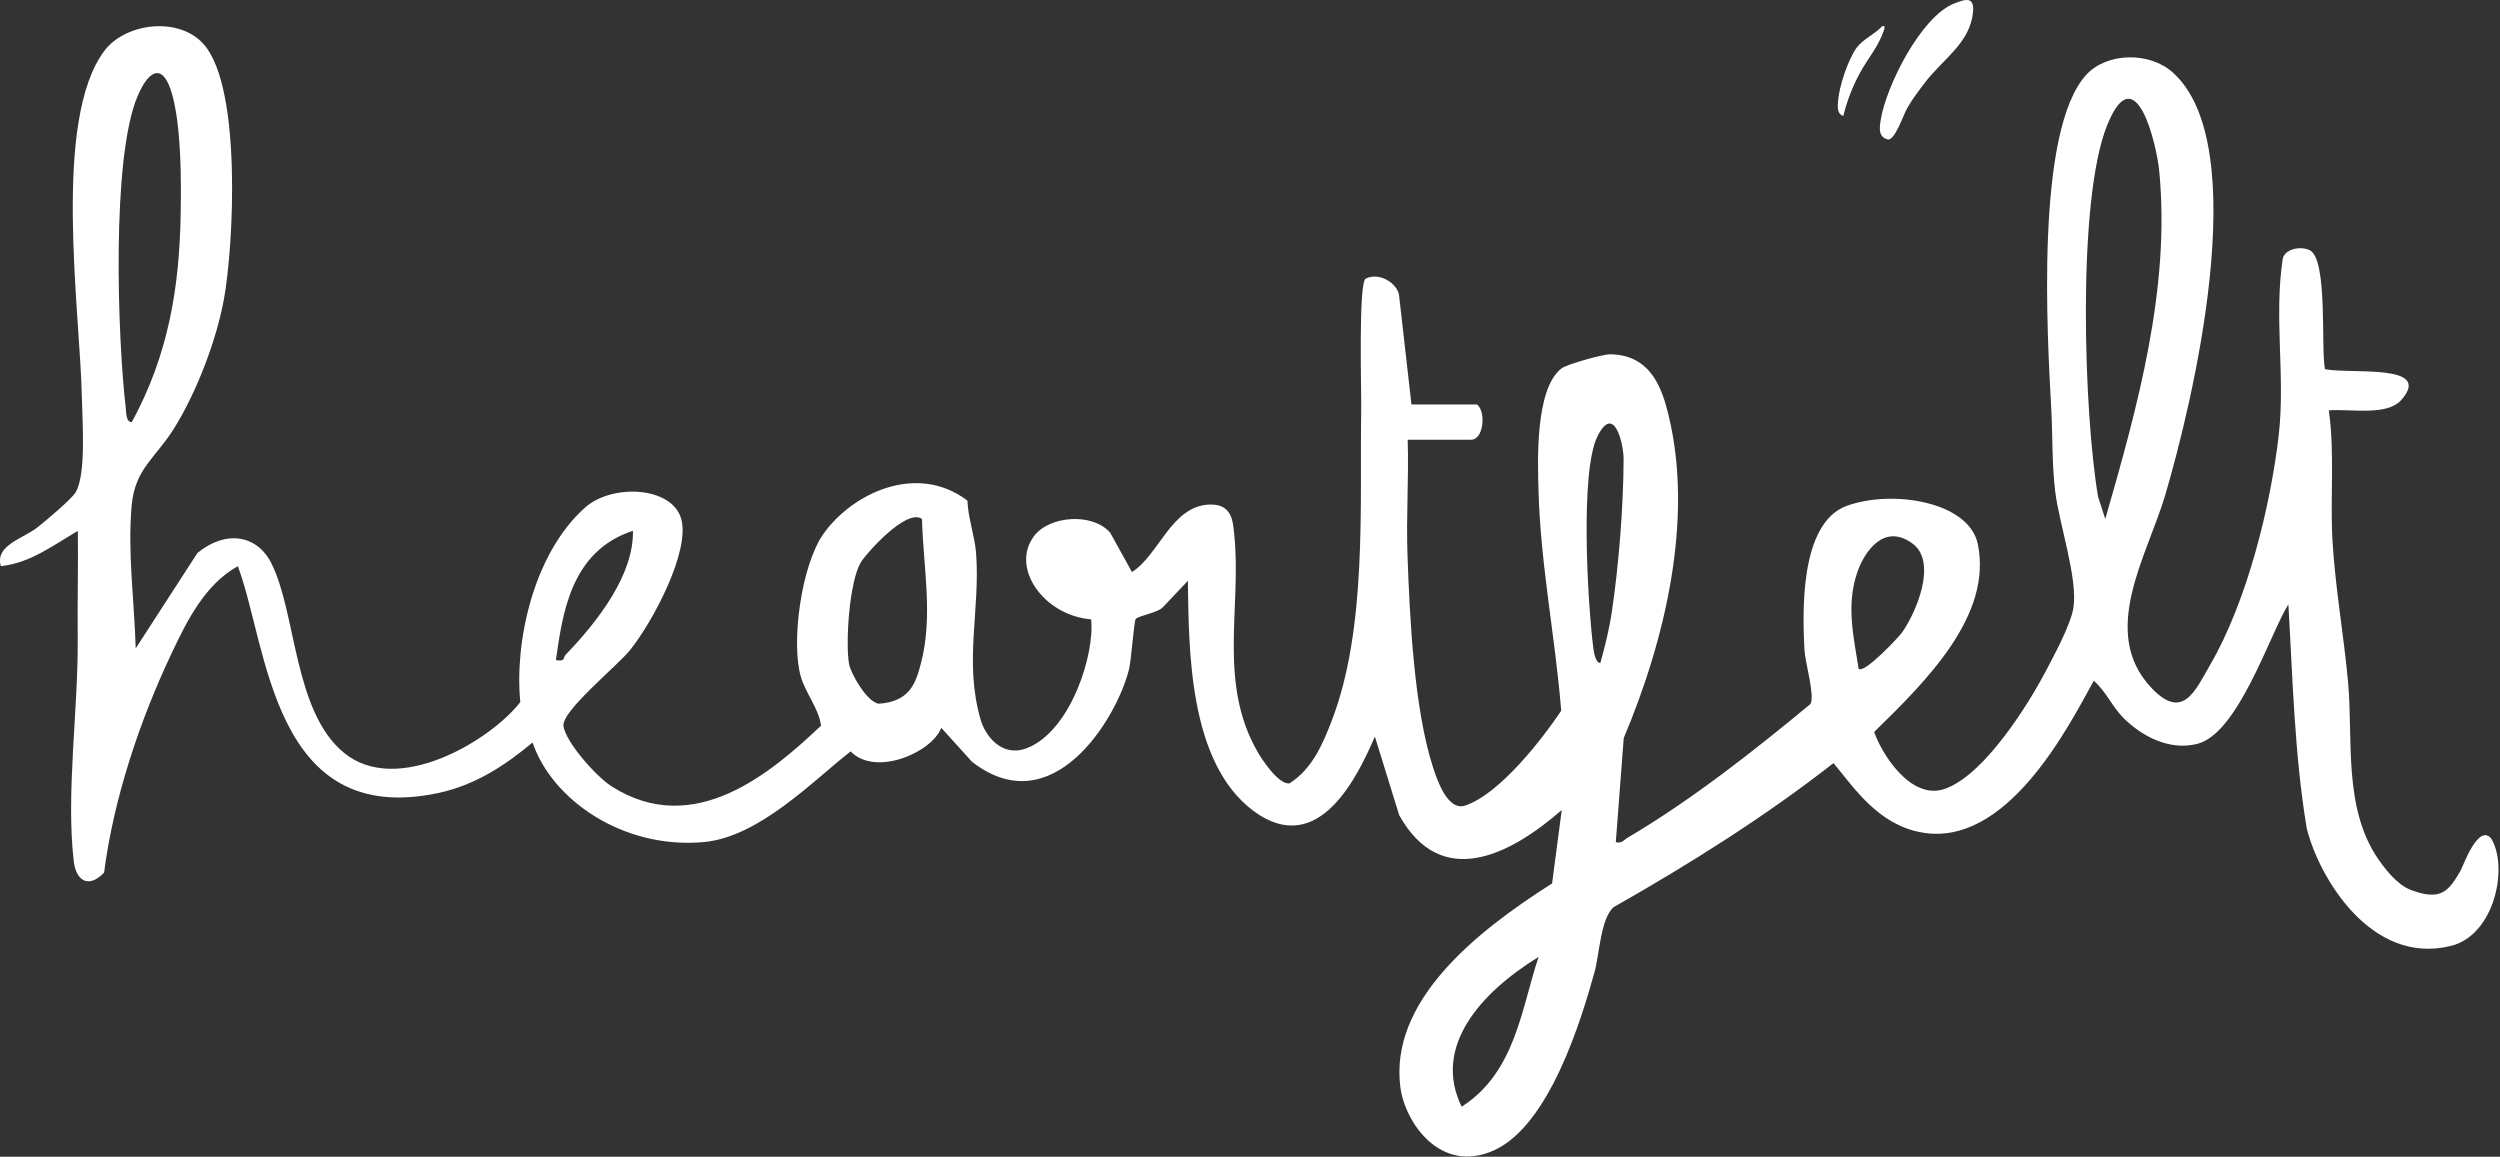 <svg xmlns="http://www.w3.org/2000/svg" width="603" height="279" viewBox="0 0 603 279" fill="none"><rect x="0" y="0" width="603" height="279" fill="#333333" stroke="none"/><path d="M339.533 106.058C339.823 115.378 339.153 124.758 339.493 134.078C340.033 148.948 341.053 171.098 345.723 185.318C346.533 187.768 349.093 195.778 353.453 194.288C361.963 191.378 372.333 177.768 376.563 171.428C375.143 153.798 371.573 136.118 371.093 118.478C370.903 111.558 370.183 93.778 376.663 88.838C377.893 87.898 386.523 85.448 388.353 85.458C398.463 85.548 401.023 94.238 402.473 100.228C408.513 125.178 401.713 154.168 391.643 178.018L389.733 203.138C391.333 203.458 391.593 202.638 392.523 202.088C408.243 192.818 423.213 180.948 436.673 169.818C437.823 167.938 435.383 159.698 435.233 156.758C434.803 148.308 433.893 126.168 445.493 121.988C456.453 118.038 474.953 120.968 477.053 131.258C480.553 148.348 464.953 163.978 452.053 176.538C453.643 181.378 460.713 193.128 469.023 190.298C478.693 186.998 489.443 169.498 493.363 162.038C495.473 158.028 499.463 150.658 500.103 146.628C501.223 139.558 496.653 126.358 495.703 118.458C494.913 111.848 495.113 105.238 494.763 98.628C493.833 81.438 490.783 31.328 503.293 17.948C508.233 12.668 518.433 12.428 524.063 17.468C543.813 35.128 528.763 97.408 522.213 119.538C517.923 134.018 506.213 152.528 518.953 165.948C526.563 173.968 529.513 166.498 533.063 160.408C542.043 144.988 547.693 121.848 549.623 104.998C551.253 90.808 548.453 76.728 550.583 62.498C550.933 60.178 554.693 59.218 557.083 60.338C561.553 62.418 559.753 84.388 560.793 89.048C567.043 90.288 586.903 87.598 579.253 96.408C575.753 100.438 567.033 98.568 561.703 98.978C563.193 109.468 561.983 120.048 562.603 130.548C563.273 141.828 565.333 153.268 566.353 164.548C567.603 178.358 565.133 194.828 573.623 207.198C575.303 209.648 578.223 213.418 581.503 214.658C588.883 217.438 590.643 214.848 593.483 210.028C594.043 209.078 597.653 198.638 600.823 202.168C605.143 209.088 601.703 225.518 591.213 228.138C571.733 233.018 559.183 211.228 556.383 199.788C553.413 181.898 553.013 163.778 551.953 145.768C547.543 152.788 539.953 176.808 530.063 179.398C522.973 181.248 516.243 177.208 512.223 173.218C509.443 170.458 507.993 166.758 505.013 164.198C498.893 175.348 483.903 204.838 463.133 200.718C452.953 198.698 447.363 190.248 442.243 184.058C425.953 196.788 407.963 208.168 389.253 218.778C386.083 221.388 385.753 230.308 384.623 234.378C381.503 245.628 373.813 271.438 360.293 277.488C347.323 283.288 338.853 270.598 337.773 262.268C335.113 241.748 355.363 225.128 374.363 213.088L376.693 195.378C364.113 206.348 347.553 214.768 337.473 196.578L331.623 177.658C327.783 186.488 318.283 207.328 302.433 195.658C286.583 183.988 286.763 156.298 286.513 140.098L280.473 146.468C279.343 147.768 274.643 148.498 273.943 149.288C273.493 149.798 272.893 159.178 272.303 161.508C269.243 173.608 253.733 198.808 234.423 183.718L227.033 175.548C224.733 181.578 211.083 187.388 205.173 181.238C196.203 188.218 183.143 201.898 169.743 203.108C150.223 204.868 133.103 192.878 128.463 179.088C122.273 184.238 114.993 189.278 105.843 191.248C65.493 199.908 64.613 155.608 57.363 136.568C49.353 140.988 44.943 150.108 41.593 157.148C33.633 173.858 27.383 192.778 25.103 210.488C21.113 214.588 18.313 212.088 17.803 207.828C15.863 191.398 18.903 171.068 18.743 153.958C18.653 145.328 18.893 136.678 18.773 128.058C13.133 131.298 7.433 135.798 0.193 136.558C-1.217 131.438 5.433 130.068 9.163 127.098C11.203 125.468 17.193 120.458 18.223 118.768C20.863 114.458 19.843 101.198 19.743 95.758C19.353 75.398 12.483 28.858 25.263 12.148C30.383 5.468 43.363 3.858 49.303 10.868C58.323 21.508 56.373 59.378 53.983 72.318C52.203 81.948 47.593 94.218 42.183 103.008C37.563 110.528 32.553 112.928 31.753 121.988C30.753 133.288 32.403 145.098 32.733 156.388L47.623 133.378C54.413 127.798 62.033 128.908 65.523 135.998C71.533 148.198 70.823 171.558 82.933 181.548C95.823 192.178 118.293 178.618 125.503 169.338C124.063 155.058 128.543 133.648 141.103 122.438C147.643 116.598 162.113 117.308 164.313 125.168C166.493 132.968 157.463 150.008 151.893 156.888C148.783 160.728 135.453 171.508 135.903 175.098C136.373 178.858 143.653 187.198 147.553 189.688C167.413 202.328 186.023 186.388 198.033 175.028C197.493 170.938 194.403 167.308 193.213 163.388C190.693 155.108 193.283 136.258 198.633 128.738C205.523 119.038 221.103 111.478 233.343 120.748C233.483 124.898 235.103 129.258 235.423 133.338C236.493 147.108 232.443 159.588 236.533 173.598C237.703 177.608 241.733 182.828 247.803 180.408C258.293 176.218 264.083 157.808 263.183 149.388C251.803 148.478 243.563 136.928 249.473 129.228C253.203 124.368 263.563 123.608 267.793 128.508L273.023 137.968C279.463 134.018 282.523 122.008 291.723 121.698C297.283 121.518 297.383 125.848 297.713 129.088C299.493 146.538 293.693 164.748 303.393 181.458C304.343 183.098 308.353 189.288 311.033 188.948C316.633 185.388 319.163 179.138 321.173 173.948C329.803 151.608 327.943 121.898 328.323 98.658C328.393 94.518 327.613 68.048 329.423 67.188C332.833 65.568 336.983 68.388 337.443 71.148L340.443 97.558H356.243C358.493 99.238 357.863 106.058 354.853 106.058H339.513H339.533ZM31.793 101.798C40.653 85.608 43.263 69.218 43.573 51.838C43.723 43.438 43.733 31.068 41.613 23.098C39.533 15.238 36.093 16.388 33.203 23.148C26.803 38.098 28.373 81.838 30.343 98.488C30.443 99.288 30.353 101.898 31.783 101.808L31.793 101.798ZM507.793 125.188C515.653 97.858 523.543 69.458 520.803 41.218C520.203 34.988 515.123 13.148 508.243 30.208C500.883 48.458 502.653 99.928 506.053 119.788L507.793 125.188ZM386.003 159.918C387.133 155.828 388.173 151.678 388.783 147.518C390.463 136.218 391.583 121.978 391.613 110.658C391.613 107.248 389.383 97.138 385.333 105.198C381.023 113.768 382.983 145.588 384.263 155.948C384.363 156.738 384.693 159.848 385.993 159.928L386.003 159.918ZM222.383 125.188C218.703 122.448 208.913 133.528 207.663 135.578C204.863 140.188 203.873 155.028 204.803 160.208C205.203 162.408 209.003 169.188 211.893 169.738C219.383 169.268 220.843 164.878 222.113 160.058C225.143 148.548 222.683 136.798 222.383 125.188ZM152.663 128.028C137.583 132.948 135.673 148.158 134.083 159.208C136.493 159.628 135.703 158.668 136.473 157.868C144.433 149.648 152.893 138.458 152.663 128.028ZM448.313 161.328C449.743 162.488 457.973 153.668 458.723 152.618C462.273 147.658 467.283 135.598 461.373 131.168C454.343 125.908 449.593 133.308 447.973 138.048C445.273 145.958 447.063 153.398 448.303 161.328H448.313ZM352.553 266.938C365.673 258.568 367.023 242.758 371.123 230.798C356.933 239.538 345.513 252.568 352.553 266.938Z" fill="white"></path><path d="M455.293 33.628C452.993 33.018 453.343 30.778 453.613 29.028C454.883 20.838 463.293 4.078 471.273 0.878C474.023 -0.222 476.323 -0.992 475.883 3.068C475.093 10.388 468.723 14.198 464.443 19.728C462.933 21.678 461.163 24.048 459.963 26.168C459.123 27.648 456.983 34.078 455.293 33.628Z" fill="white"></path><path d="M453.973 6.338C454.723 6.078 454.603 6.678 454.433 7.198C453.153 11.118 450.543 14.078 448.673 17.488C446.863 20.788 445.503 24.328 444.603 27.958C443.053 27.498 443.243 25.708 443.333 24.438C443.573 20.908 445.723 14.458 447.753 11.618C449.373 9.358 452.143 8.338 453.973 6.328V6.338Z" fill="white"></path></svg>
